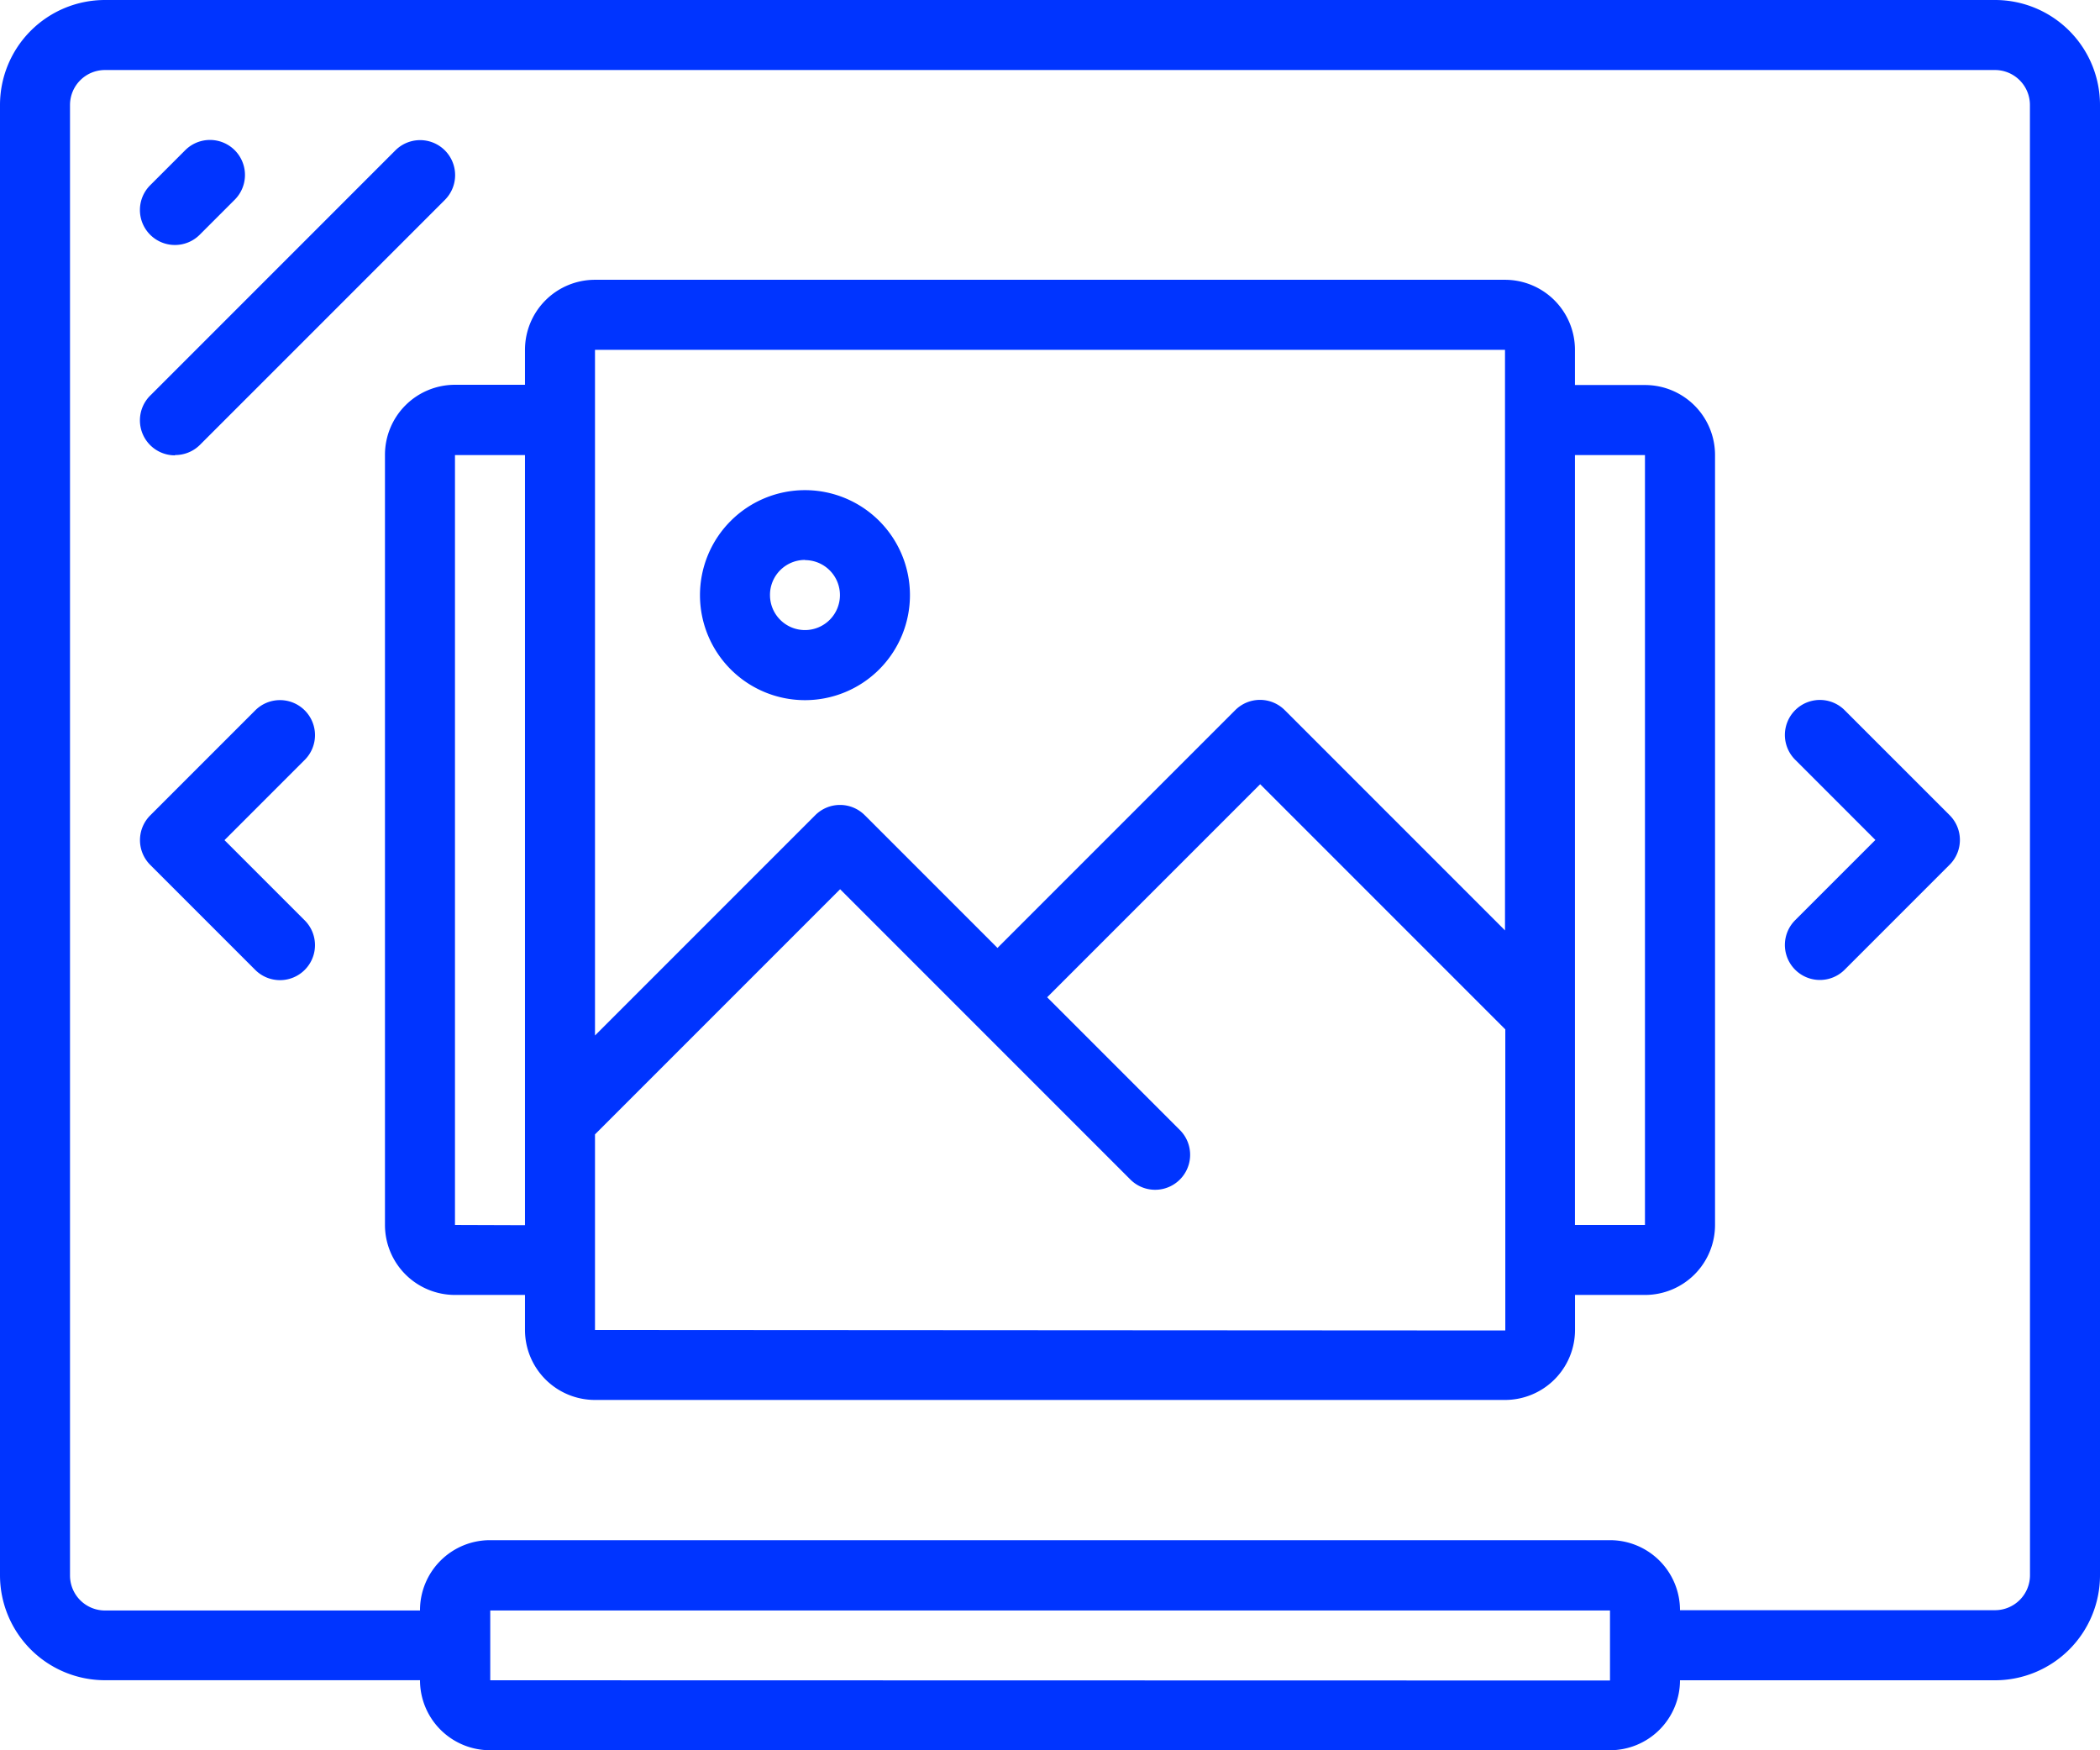 <svg xmlns="http://www.w3.org/2000/svg" width="35.125" height="29.271" viewBox="0 0 35.125 29.271"><g id="Group_54099" data-name="Group 54099" transform="translate(-865 -4090)"><g id="slideshow" transform="translate(865 4047.333)"><g id="Page-1_26_" transform="translate(0 42.667)"><g id="_x30_27---Image-Slideshow" transform="translate(0 0)"><path id="Shape_152_" d="M33.368,42.667H1.756A1.756,1.756,0,0,0,0,44.423V69.01a1.756,1.756,0,0,0,1.756,1.756H7.025A1.171,1.171,0,0,0,8.2,71.937H26.929A1.171,1.171,0,0,0,28.1,70.767h5.269a1.756,1.756,0,0,0,1.756-1.756V44.423A1.756,1.756,0,0,0,33.368,42.667ZM8.2,70.767V69.6H26.929v1.171ZM33.954,69.01a.585.585,0,0,1-.585.585H28.1a1.171,1.171,0,0,0-1.171-1.171H8.2A1.171,1.171,0,0,0,7.025,69.6H1.756a.585.585,0,0,1-.585-.585V44.423a.585.585,0,0,1,.585-.585H33.368a.585.585,0,0,1,.585.585Z" transform="translate(0 -42.667)" fill="#0034ff"></path><path id="Shape_151_" d="M172.423,165.645a1.756,1.756,0,1,0-1.756-1.756A1.756,1.756,0,0,0,172.423,165.645Zm0-2.342a.585.585,0,1,1-.585.585A.585.585,0,0,1,172.423,163.3Z" transform="translate(-158.959 -153.936)" fill="#0034ff"></path><path id="Shape_150_" d="M36.891,213.507a.585.585,0,0,0-.828,0l-1.756,1.756a.585.585,0,0,0,0,.828l1.756,1.756a.585.585,0,0,0,.828-.828l-1.342-1.342,1.342-1.342a.585.585,0,0,0,0-.828Z" transform="translate(-31.794 -201.627)" fill="#0034ff"></path><path id="Shape_149_" d="M436.1,213.6a.585.585,0,0,0-.828.828l1.342,1.342-1.342,1.342a.585.585,0,1,0,.828.828l1.756-1.756a.585.585,0,0,0,0-.828Z" transform="translate(-405.246 -201.723)" fill="#0034ff"></path><path id="Shape_148_" d="M114.941,112.689H113.77V112.1a1.171,1.171,0,0,0-1.171-1.171H97.379a1.171,1.171,0,0,0-1.171,1.171v.585H95.037a1.171,1.171,0,0,0-1.171,1.171v12.879a1.171,1.171,0,0,0,1.171,1.171h1.171v.585a1.171,1.171,0,0,0,1.171,1.171H112.6a1.171,1.171,0,0,0,1.171-1.171v-.585h1.171a1.171,1.171,0,0,0,1.171-1.171V113.86A1.171,1.171,0,0,0,114.941,112.689ZM97.379,112.1H112.6v9.71l-3.684-3.684a.585.585,0,0,0-.828,0l-3.977,3.977-2.22-2.22a.585.585,0,0,0-.828,0l-3.684,3.684Zm-2.342,14.635V113.86h1.171v12.879Zm2.342,1.756v-3.27l4.1-4.1,4.855,4.855a.585.585,0,0,0,.828-.828l-2.22-2.22,3.563-3.563,4.1,4.1V128.5Zm17.562-1.756H113.77V113.86h1.171Z" transform="translate(-87.427 -106.25)" fill="#0034ff"></path><path id="Shape_147_" d="M34.721,78.654a.585.585,0,0,0,.414-.172l.585-.585a.585.585,0,0,0-.828-.828l-.585.585a.585.585,0,0,0,.414,1Z" transform="translate(-31.794 -74.557)" fill="#0034ff"></path><path id="Shape_146_" d="M34.721,82.167A.585.585,0,0,0,35.135,82l4.1-4.1a.585.585,0,0,0-.828-.828l-4.1,4.1a.585.585,0,0,0,.414,1Z" transform="translate(-31.794 -74.557)" fill="#0034ff"></path></g></g></g></g></svg>